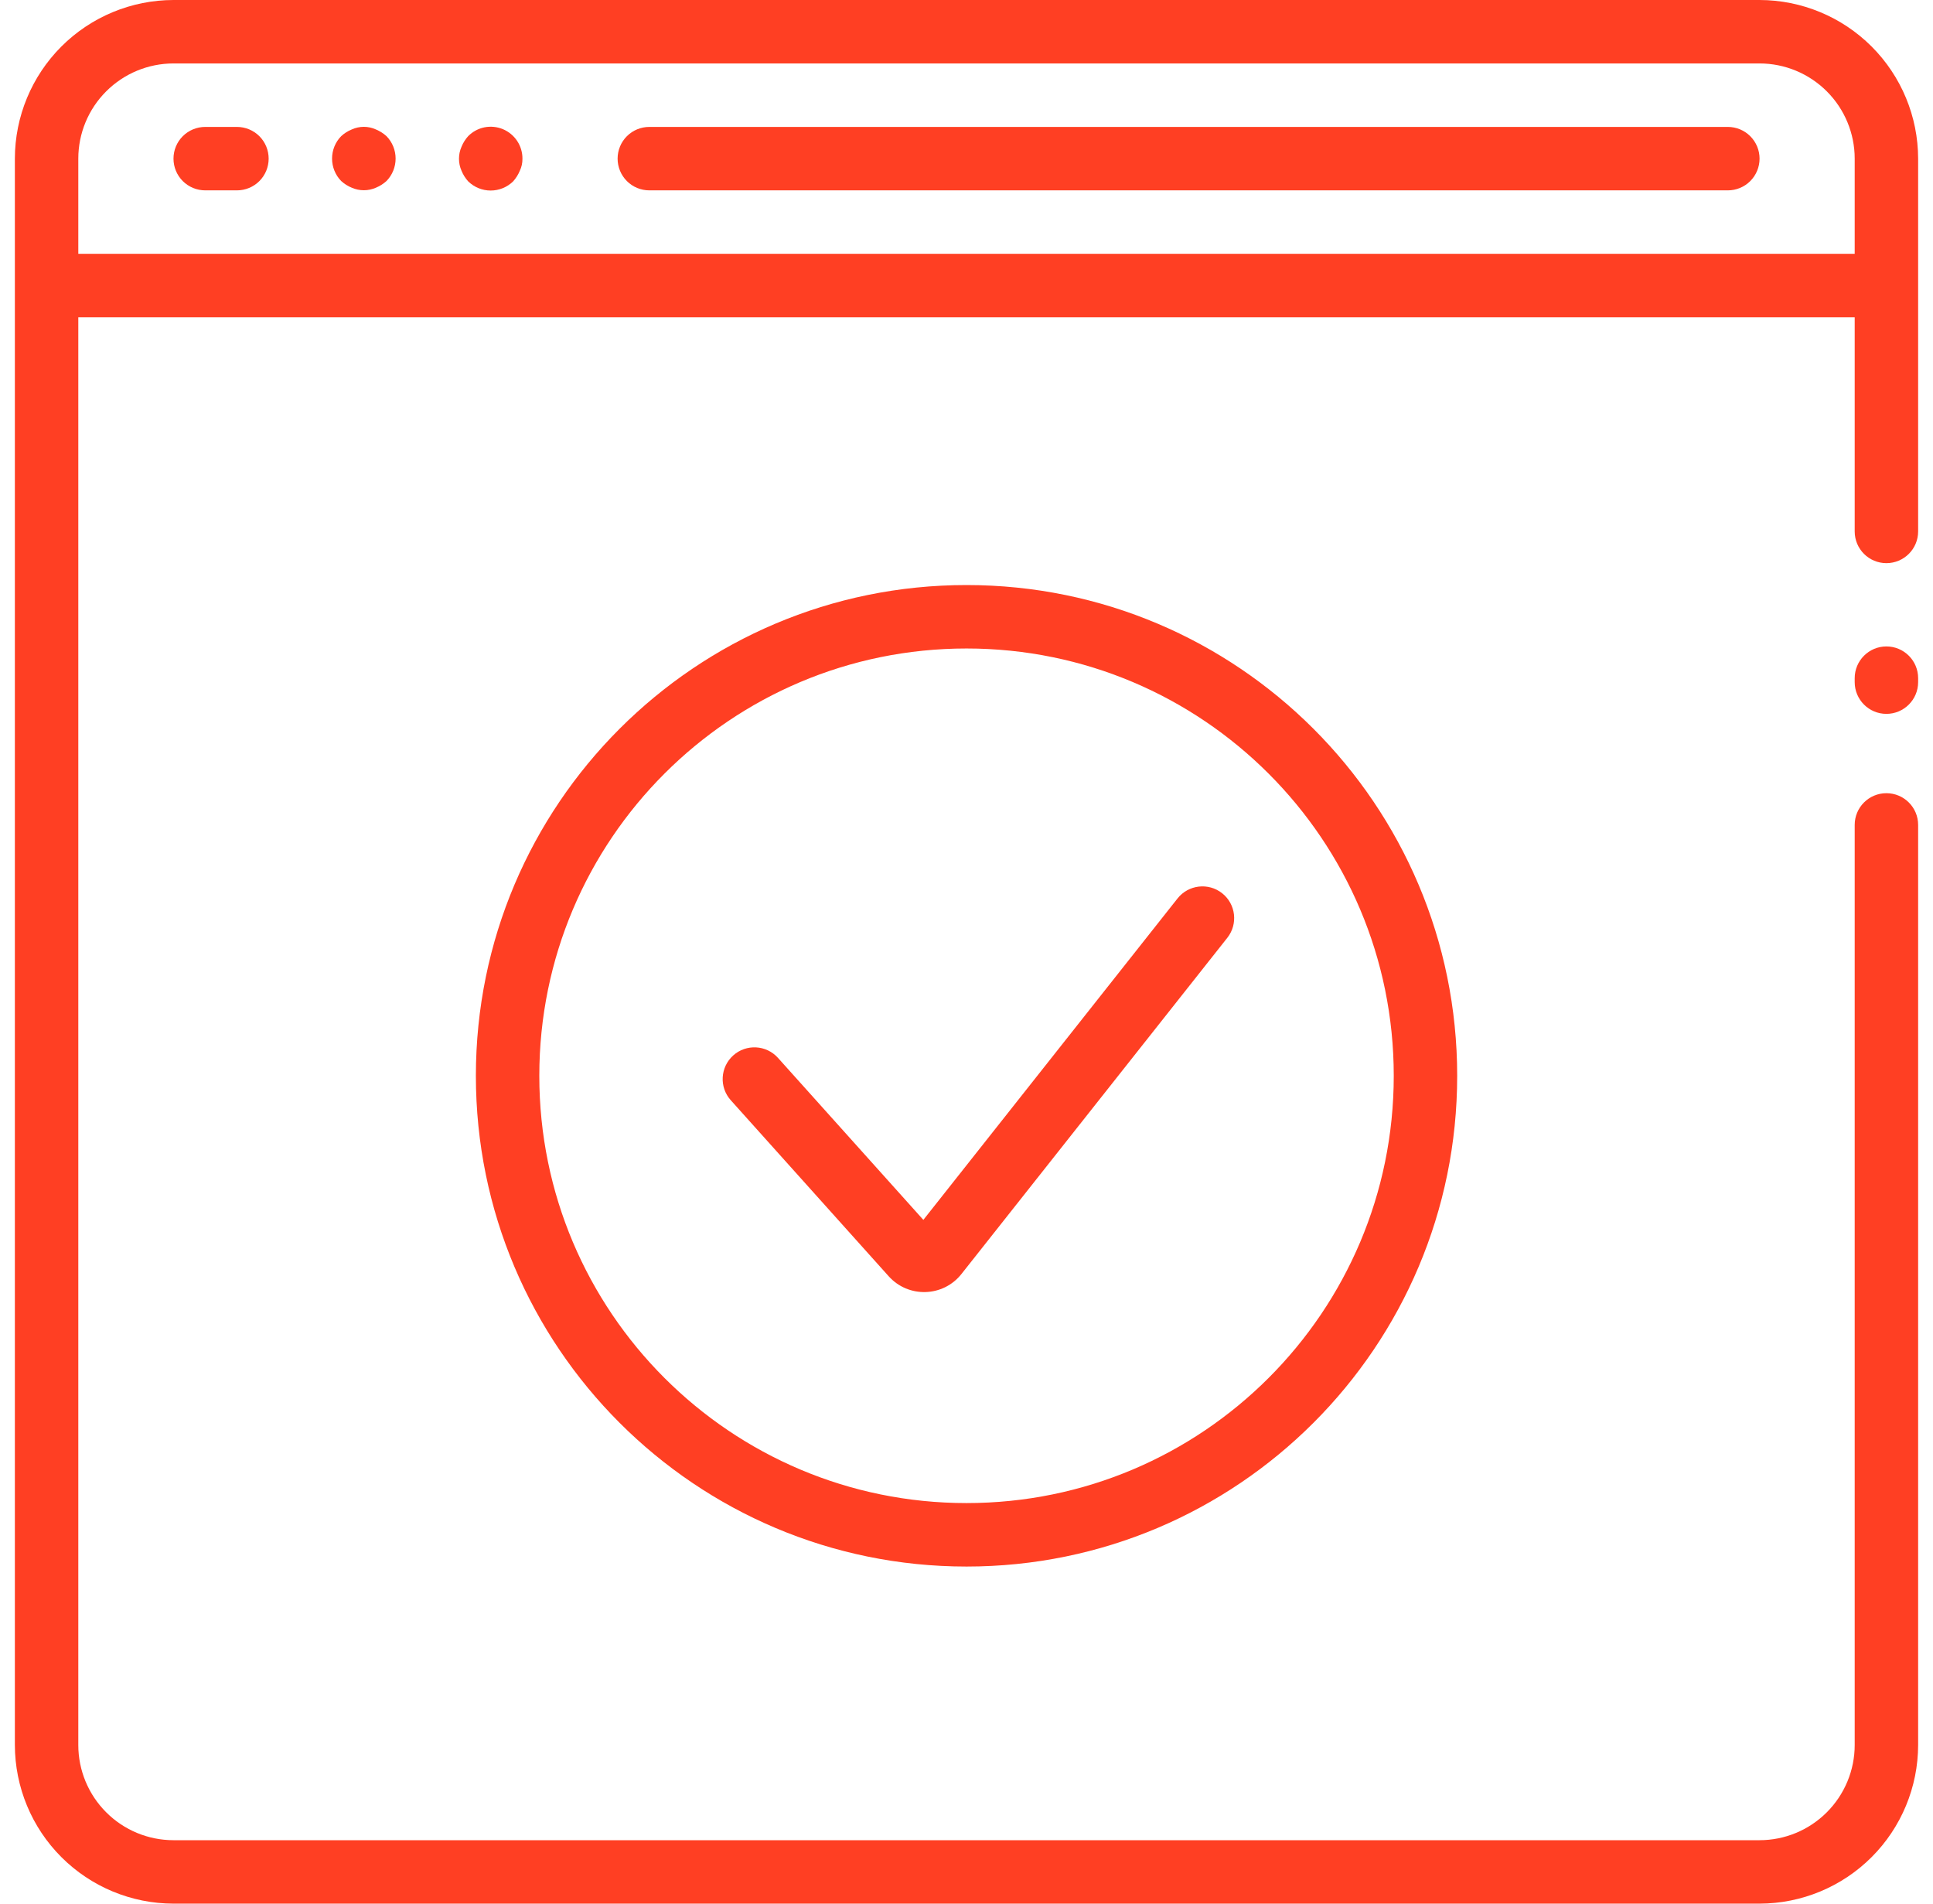 <svg width="65" height="64" viewBox="0 0 65 64" fill="none" xmlns="http://www.w3.org/2000/svg">
<g clip-path="url(#clip0_2080_14873)">
<path d="M7.967 4.267H6.901C6.618 4.267 6.346 4.379 6.146 4.579C5.946 4.779 5.834 5.05 5.834 5.333C5.834 5.616 5.946 5.888 6.146 6.088C6.346 6.288 6.618 6.4 6.901 6.4H7.967C8.25 6.4 8.522 6.288 8.722 6.088C8.922 5.888 9.034 5.616 9.034 5.333C9.034 5.05 8.922 4.779 8.722 4.579C8.522 4.379 8.25 4.267 7.967 4.267Z" fill="#FF3F23"/>
<path d="M12.64 4.352C12.512 4.294 12.374 4.264 12.235 4.264C12.095 4.264 11.956 4.294 11.829 4.352C11.698 4.405 11.578 4.481 11.474 4.576C11.276 4.778 11.166 5.049 11.166 5.331C11.166 5.614 11.276 5.885 11.474 6.087C11.578 6.182 11.698 6.258 11.829 6.311C11.957 6.367 12.095 6.396 12.235 6.396C12.374 6.396 12.512 6.367 12.64 6.311C12.77 6.257 12.89 6.181 12.995 6.087C13.193 5.885 13.303 5.614 13.303 5.331C13.303 5.049 13.193 4.778 12.995 4.576C12.89 4.482 12.77 4.406 12.64 4.352Z" fill="#FF3F23"/>
<path d="M16.91 4.342C16.714 4.261 16.499 4.24 16.291 4.281C16.083 4.323 15.893 4.426 15.744 4.576C15.649 4.681 15.573 4.801 15.52 4.932C15.463 5.059 15.434 5.197 15.434 5.337C15.434 5.477 15.463 5.615 15.52 5.742C15.573 5.873 15.649 5.993 15.744 6.098C15.946 6.295 16.217 6.406 16.499 6.406C16.782 6.406 17.053 6.295 17.255 6.098C17.349 5.993 17.425 5.873 17.479 5.742C17.54 5.616 17.57 5.477 17.568 5.337C17.57 5.124 17.508 4.916 17.391 4.739C17.273 4.562 17.106 4.424 16.91 4.342Z" fill="#FF3F23"/>
<path d="M58.101 4.267H21.834C21.551 4.267 21.28 4.379 21.08 4.579C20.88 4.779 20.768 5.05 20.768 5.333C20.768 5.616 20.88 5.888 21.08 6.088C21.28 6.288 21.551 6.4 21.834 6.4H58.101C58.384 6.4 58.655 6.288 58.855 6.088C59.055 5.888 59.168 5.616 59.168 5.333C59.168 5.05 59.055 4.779 58.855 4.579C58.655 4.379 58.384 4.267 58.101 4.267Z" fill="#FF3F23"/>
<path fill-rule="evenodd" clip-rule="evenodd" d="M59.167 0H5.833C4.419 0.002 3.064 0.564 2.064 1.564C1.064 2.564 0.502 3.919 0.5 5.333V58.667C0.502 60.081 1.064 61.436 2.064 62.436C3.064 63.436 4.419 63.998 5.833 64H59.167C60.581 63.998 61.936 63.436 62.936 62.436C63.936 61.436 64.498 60.081 64.5 58.667V27.733C64.5 27.144 64.022 26.667 63.433 26.667C62.844 26.667 62.367 27.144 62.367 27.733V58.667C62.367 59.515 62.029 60.329 61.429 60.929C60.829 61.53 60.015 61.867 59.167 61.867H5.833C4.985 61.867 4.171 61.53 3.571 60.929C2.97 60.329 2.633 59.515 2.633 58.667V10.667H62.367V17.867C62.367 18.456 62.844 18.933 63.433 18.933C64.022 18.933 64.5 18.456 64.5 17.867V5.333C64.498 3.919 63.936 2.564 62.936 1.564C61.936 0.564 60.581 0.002 59.167 0ZM62.367 22.933C62.367 23.522 62.844 24 63.433 24C64.022 24 64.5 23.522 64.5 22.933V22.8C64.5 22.211 64.022 21.733 63.433 21.733C62.844 21.733 62.367 22.211 62.367 22.8V22.933ZM62.367 8.533H2.633V5.333C2.633 4.485 2.97 3.671 3.571 3.071C4.171 2.471 4.985 2.133 5.833 2.133H59.167C60.015 2.133 60.829 2.471 61.429 3.071C62.029 3.671 62.367 4.485 62.367 5.333V8.533Z" fill="#FF3F23"/>
<path fill-rule="evenodd" clip-rule="evenodd" d="M41.096 30.03C41.558 30.395 41.636 31.066 41.271 31.528L32.33 42.832C31.715 43.61 30.547 43.646 29.884 42.908L24.574 36.99C24.18 36.552 24.217 35.878 24.655 35.484C25.093 35.091 25.768 35.127 26.161 35.566L31.049 41.012L39.597 30.205C39.963 29.743 40.634 29.665 41.096 30.03Z" fill="#FF3F23"/>
<path fill-rule="evenodd" clip-rule="evenodd" d="M32.501 50.533C40.435 50.533 46.867 44.102 46.867 36.168C46.867 28.234 40.435 21.802 32.501 21.802C24.567 21.802 18.135 28.234 18.135 36.168C18.135 44.102 24.567 50.533 32.501 50.533ZM32.501 52.667C41.613 52.667 49 45.28 49 36.168C49 27.056 41.613 19.669 32.501 19.669C23.389 19.669 16.002 27.056 16.002 36.168C16.002 45.28 23.389 52.667 32.501 52.667Z" fill="#FF3F23"/>
</g>
<defs>
<clipPath id="clip0_2080_14873">
<rect width="64" height="64" fill="white" transform="translate(0.5)"/>
</clipPath>
</defs>
</svg>
